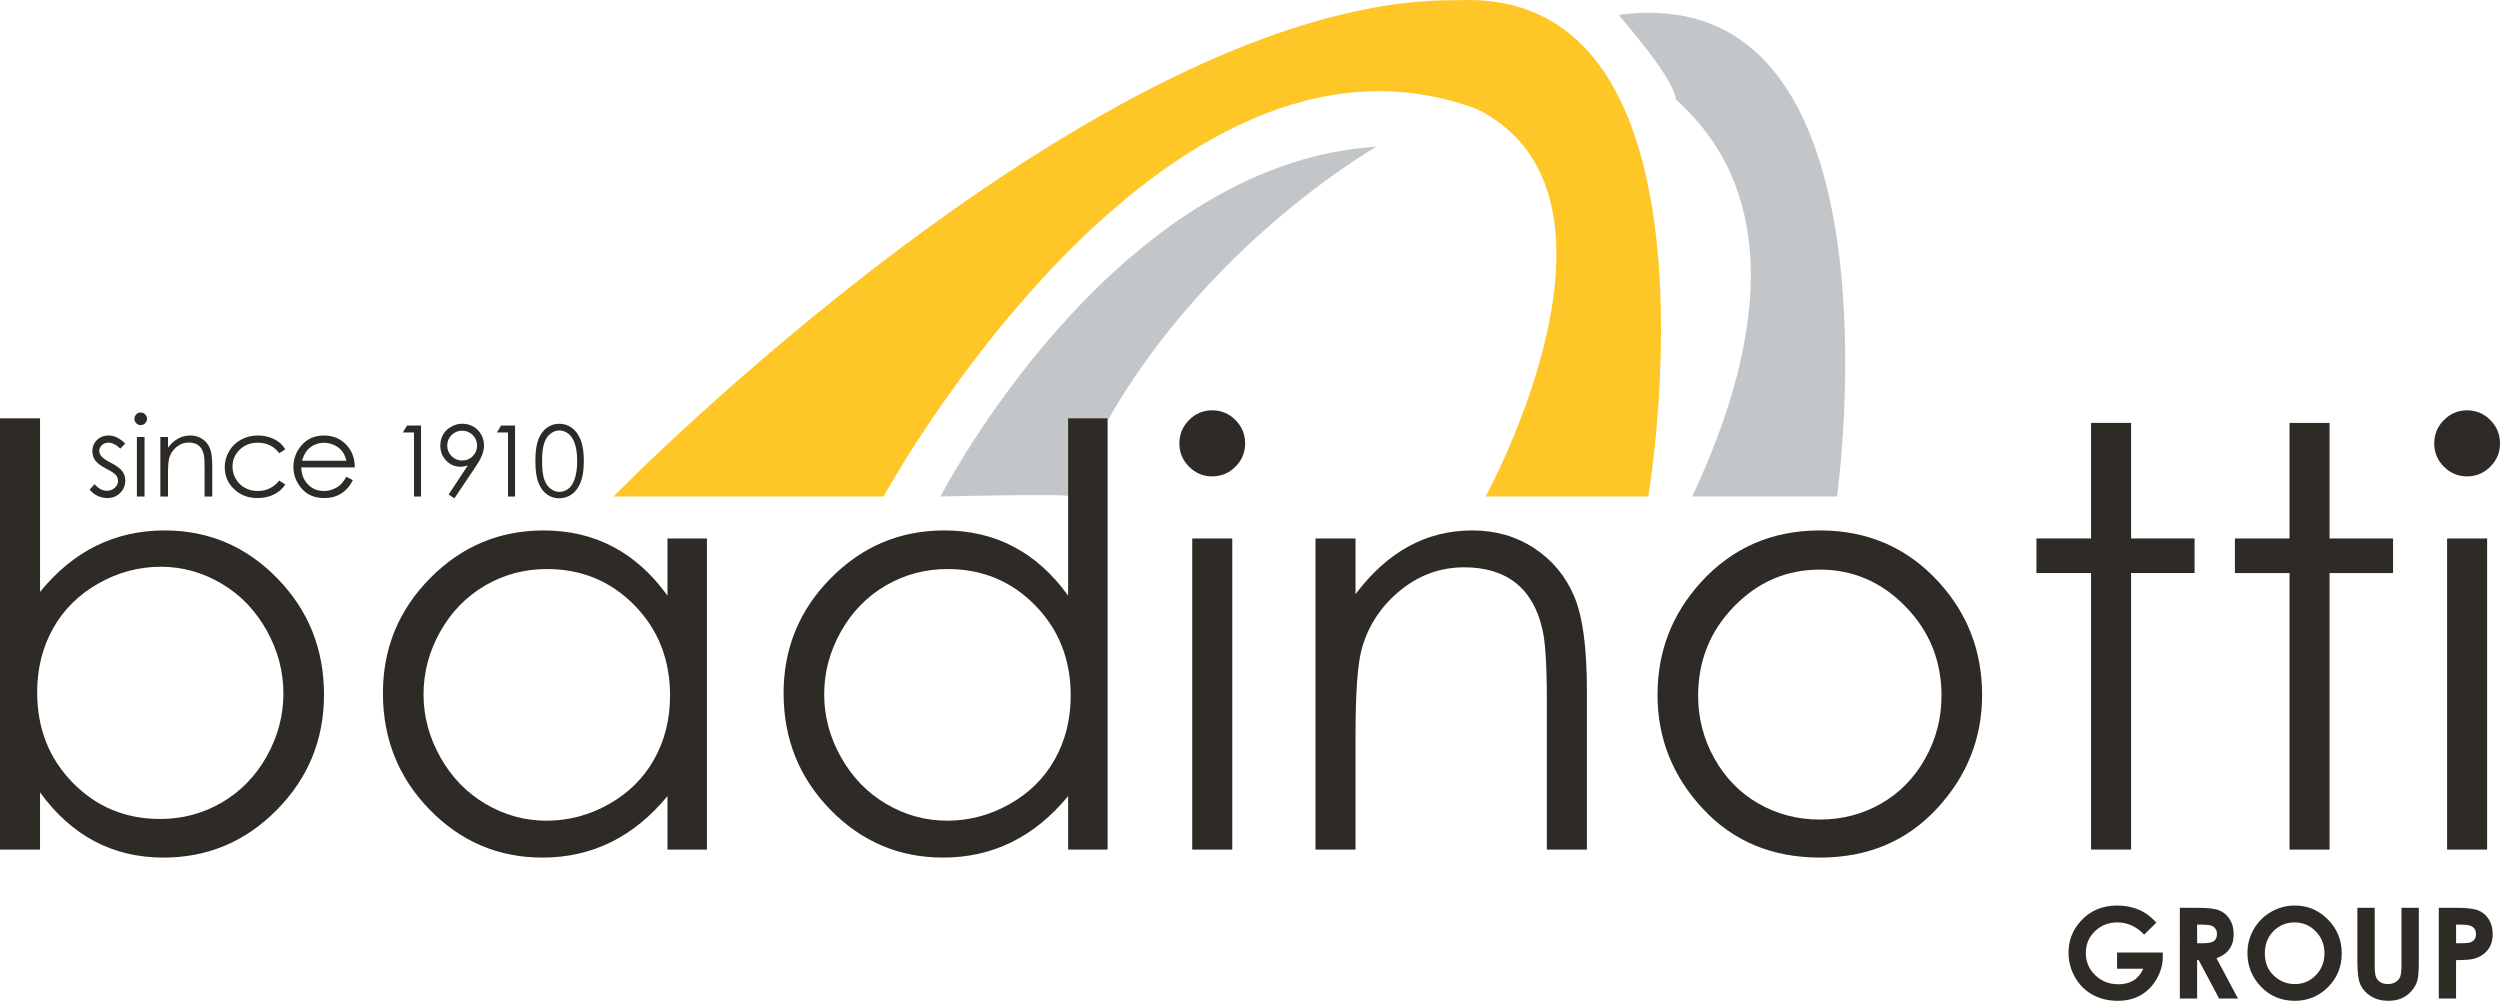 <?xml version="1.0" encoding="utf-8"?>
<!-- Generator: Adobe Illustrator 16.0.3, SVG Export Plug-In . SVG Version: 6.00 Build 0)  -->
<!DOCTYPE svg PUBLIC "-//W3C//DTD SVG 1.1//EN" "http://www.w3.org/Graphics/SVG/1.1/DTD/svg11.dtd">
<svg version="1.1" id="Layer_1" xmlns="http://www.w3.org/2000/svg" xmlns:xlink="http://www.w3.org/1999/xlink" x="0px" y="0px"
	 width="448.313px" height="179.469px" viewBox="0 0 448.313 179.469" enable-background="new 0 0 448.313 179.469"
	 xml:space="preserve">
<path fill="#FFC627" d="M110.005,89.039c0,0,87.828-89.871,151.438-88.995c49.604-2.334,34.139,88.995,34.139,88.995h-29.179
	c0,0,29.524-53.767-1.459-69.445C208.045-1.707,158.442,89.039,158.442,89.039H110.005z"/>
<path fill="#C3C6C8" d="M246.853,26.305c0,0-38.224,21.592-54.856,62.733c0-0.583-23.343,0-23.343,0S199.292,29.223,246.853,26.305"
	/>
<path fill="#C3C6C8" d="M303.459,89.039h25.97c0,0,13.13-93.372-39.1-86.369c0,0.292,9.629,10.796,10.212,15.173
	C307.836,24.554,325.052,42.936,303.459,89.039"/>
<g>
	<path fill="#2E2A25" d="M0,152.351V75.016h7.18v31.128c3.005-3.692,6.37-6.452,10.092-8.282c3.723-1.828,7.804-2.743,12.245-2.743
		c7.89,0,14.626,2.863,20.21,8.59c5.584,5.727,8.376,12.676,8.376,20.847c0,8.068-2.818,14.957-8.454,20.667
		c-5.635,5.71-12.415,8.563-20.338,8.563c-4.542,0-8.658-0.974-12.346-2.923c-3.689-1.948-6.951-4.872-9.786-8.77v10.257H0z
		 M28.719,146.863c3.99,0,7.675-0.982,11.051-2.948s6.063-4.727,8.058-8.282c1.996-3.556,2.994-7.316,2.994-11.282
		s-1.006-7.744-3.019-11.334c-2.013-3.59-4.715-6.385-8.11-8.385c-3.394-2-7.018-3-10.872-3c-3.923,0-7.649,1-11.18,3
		c-3.531,2-6.242,4.692-8.135,8.077c-1.894,3.385-2.84,7.197-2.84,11.437c0,6.461,2.123,11.863,6.37,16.205
		C17.283,144.692,22.51,146.863,28.719,146.863z"/>
	<path fill="#2E2A25" d="M126.771,96.555v55.796h-7.077v-9.59c-3.009,3.658-6.385,6.41-10.128,8.257
		c-3.744,1.846-7.838,2.769-12.282,2.769c-7.897,0-14.641-2.862-20.231-8.59c-5.59-5.726-8.385-12.692-8.385-20.897
		c0-8.033,2.82-14.905,8.461-20.615s12.427-8.564,20.359-8.564c4.581,0,8.726,0.975,12.436,2.923c3.709,1.949,6.966,4.872,9.77,8.77
		V96.555H126.771z M98.079,102.042c-3.995,0-7.684,0.982-11.064,2.945c-3.381,1.965-6.07,4.723-8.068,8.273
		c-1.998,3.552-2.996,7.309-2.996,11.269c0,3.929,1.007,7.685,3.021,11.27c2.015,3.586,4.721,6.378,8.119,8.375
		c3.397,1.999,7.043,2.997,10.937,2.997c3.927,0,7.649-0.99,11.167-2.971c3.517-1.981,6.223-4.661,8.119-8.042
		c1.895-3.381,2.843-7.188,2.843-11.424c0-6.453-2.126-11.849-6.377-16.187C109.527,104.211,104.293,102.042,98.079,102.042z"/>
	<path fill="#2E2A25" d="M198.619,75.016v77.334h-7.077v-9.59c-3.009,3.658-6.385,6.41-10.128,8.257
		c-3.744,1.846-7.838,2.769-12.282,2.769c-7.897,0-14.641-2.862-20.231-8.59c-5.59-5.726-8.385-12.692-8.385-20.897
		c0-8.033,2.82-14.905,8.461-20.615s12.427-8.564,20.359-8.564c4.581,0,8.726,0.975,12.436,2.923c3.709,1.949,6.966,4.872,9.77,8.77
		V75.016H198.619z M169.926,102.042c-3.995,0-7.684,0.982-11.064,2.945c-3.381,1.965-6.07,4.723-8.068,8.273
		c-1.998,3.552-2.996,7.309-2.996,11.269c0,3.929,1.007,7.685,3.021,11.27c2.015,3.586,4.721,6.378,8.119,8.375
		c3.397,1.999,7.043,2.997,10.937,2.997c3.927,0,7.649-0.99,11.167-2.971c3.517-1.981,6.223-4.661,8.119-8.042
		c1.895-3.381,2.843-7.188,2.843-11.424c0-6.453-2.126-11.849-6.377-16.187C181.374,104.211,176.141,102.042,169.926,102.042z"/>
	<path fill="#2E2A25" d="M217.362,73.58c1.634,0,3.03,0.582,4.187,1.744c1.157,1.163,1.736,2.564,1.736,4.206
		c0,1.607-0.579,2.992-1.736,4.154c-1.157,1.163-2.553,1.744-4.187,1.744c-1.6,0-2.979-0.581-4.136-1.744
		c-1.157-1.162-1.736-2.547-1.736-4.154c0-1.641,0.579-3.043,1.736-4.206C214.383,74.162,215.762,73.58,217.362,73.58z
		 M213.798,96.555h7.179v55.796h-7.179V96.555z"/>
	<path fill="#2E2A25" d="M235.9,96.555h7.18v10c2.872-3.828,6.052-6.692,9.539-8.59c3.486-1.897,7.281-2.846,11.385-2.846
		c4.17,0,7.871,1.06,11.103,3.18c3.23,2.12,5.615,4.975,7.153,8.563c1.539,3.59,2.308,9.18,2.308,16.77v28.719h-7.179v-26.616
		c0-6.427-0.268-10.718-0.799-12.871c-0.832-3.692-2.429-6.47-4.787-8.334c-2.359-1.863-5.438-2.795-9.232-2.795
		c-4.343,0-8.232,1.437-11.669,4.308c-3.437,2.872-5.702,6.429-6.796,10.667c-0.684,2.77-1.025,7.829-1.025,15.18v20.462h-7.18
		V96.555z"/>
	<path fill="#2E2A25" d="M326.364,95.119c8.596,0,15.72,3.111,21.371,9.333c5.137,5.676,7.706,12.394,7.706,20.154
		c0,7.795-2.715,14.607-8.143,20.437c-5.429,5.829-12.407,8.743-20.935,8.743c-8.563,0-15.559-2.914-20.986-8.743
		c-5.429-5.829-8.143-12.642-8.143-20.437c0-7.726,2.568-14.427,7.706-20.103C310.592,98.247,317.733,95.119,326.364,95.119z
		 M326.338,102.145c-5.97,0-11.1,2.205-15.388,6.615c-4.288,4.411-6.433,9.744-6.433,16.001c0,4.034,0.978,7.795,2.934,11.282
		c1.955,3.487,4.597,6.18,7.926,8.077c3.327,1.897,6.981,2.846,10.961,2.846s7.634-0.948,10.962-2.846s5.97-4.59,7.926-8.077
		c1.955-3.487,2.934-7.248,2.934-11.282c0-6.257-2.153-11.59-6.459-16.001C337.394,104.35,332.273,102.145,326.338,102.145z"/>
	<path fill="#2E2A25" d="M374.979,75.837h7.18v20.718h11.385v6.205h-11.385v49.591h-7.18V102.76h-9.795v-6.205h9.795V75.837z"/>
	<path fill="#2E2A25" d="M410.57,75.837h7.18v20.718h11.385v6.205H417.75v49.591h-7.18V102.76h-9.795v-6.205h9.795V75.837z"/>
	<path fill="#2E2A25" d="M442.391,73.58c1.634,0,3.029,0.582,4.187,1.744c1.157,1.163,1.736,2.564,1.736,4.206
		c0,1.607-0.579,2.992-1.736,4.154c-1.157,1.163-2.553,1.744-4.187,1.744c-1.601,0-2.979-0.581-4.137-1.744
		c-1.156-1.162-1.735-2.547-1.735-4.154c0-1.641,0.579-3.043,1.735-4.206C439.411,74.162,440.79,73.58,442.391,73.58z
		 M438.826,96.555h7.18v55.796h-7.18V96.555z"/>
</g>
<g>
	<path fill="#2E2A25" d="M22.461,79.535l-0.883,0.912c-0.734-0.712-1.452-1.069-2.153-1.069c-0.446,0-0.828,0.147-1.146,0.441
		c-0.318,0.294-0.477,0.637-0.477,1.03c0,0.347,0.131,0.677,0.393,0.99c0.262,0.321,0.813,0.696,1.651,1.128
		c1.022,0.53,1.717,1.04,2.083,1.53c0.36,0.497,0.541,1.057,0.541,1.678c0,0.876-0.308,1.618-0.923,2.226
		c-0.616,0.608-1.385,0.912-2.308,0.912c-0.616,0-1.204-0.134-1.763-0.402c-0.56-0.268-1.023-0.637-1.39-1.107l0.863-0.981
		c0.701,0.792,1.445,1.188,2.231,1.188c0.55,0,1.019-0.177,1.406-0.53c0.387-0.353,0.58-0.768,0.58-1.245
		c0-0.393-0.128-0.742-0.383-1.05c-0.256-0.301-0.833-0.68-1.73-1.138c-0.963-0.497-1.618-0.987-1.966-1.471
		c-0.347-0.484-0.521-1.036-0.521-1.658c0-0.811,0.276-1.484,0.83-2.02c0.553-0.536,1.252-0.804,2.097-0.804
		C20.477,78.093,21.466,78.574,22.461,79.535z"/>
	<path fill="#2E2A25" d="M25.229,73.974c0.313,0,0.58,0.111,0.801,0.333s0.332,0.49,0.332,0.804c0,0.307-0.111,0.572-0.332,0.794
		s-0.488,0.333-0.801,0.333c-0.306,0-0.569-0.111-0.791-0.333c-0.221-0.222-0.332-0.487-0.332-0.794c0-0.314,0.11-0.582,0.332-0.804
		C24.659,74.085,24.923,73.974,25.229,73.974z M24.547,78.368h1.373v10.67h-1.373V78.368z"/>
	<path fill="#2E2A25" d="M28.754,78.368h1.373v1.913c0.549-0.732,1.157-1.28,1.824-1.643c0.667-0.363,1.393-0.544,2.177-0.544
		c0.798,0,1.505,0.203,2.124,0.608c0.618,0.405,1.074,0.951,1.368,1.638c0.294,0.687,0.441,1.756,0.441,3.207v5.492h-1.373v-5.09
		c0-1.229-0.051-2.05-0.152-2.462c-0.159-0.706-0.464-1.237-0.916-1.594c-0.451-0.356-1.04-0.534-1.766-0.534
		c-0.831,0-1.575,0.274-2.231,0.824c-0.657,0.549-1.091,1.229-1.3,2.04c-0.131,0.529-0.196,1.498-0.196,2.903v3.913h-1.373V78.368z"
		/>
	<path fill="#2E2A25" d="M51.159,80.584l-1.089,0.677c-0.94-1.249-2.224-1.873-3.85-1.873c-1.3,0-2.379,0.418-3.238,1.254
		s-1.288,1.852-1.288,3.046c0,0.778,0.198,1.509,0.593,2.195s0.937,1.218,1.626,1.597s1.461,0.568,2.317,0.568
		c1.567,0,2.847-0.625,3.84-1.873l1.089,0.716c-0.51,0.768-1.195,1.363-2.055,1.787c-0.86,0.423-1.839,0.635-2.938,0.635
		c-1.687,0-3.086-0.536-4.198-1.608c-1.111-1.072-1.667-2.376-1.667-3.913c0-1.033,0.26-1.992,0.78-2.878
		c0.52-0.886,1.234-1.577,2.143-2.074c0.909-0.497,1.926-0.745,3.05-0.745c0.706,0,1.388,0.108,2.045,0.324
		c0.657,0.215,1.214,0.497,1.672,0.843S50.838,80.048,51.159,80.584z"/>
	<path fill="#2E2A25" d="M62.118,85.498l1.157,0.607c-0.38,0.745-0.818,1.348-1.315,1.805c-0.498,0.458-1.057,0.806-1.679,1.045
		c-0.622,0.238-1.325,0.357-2.111,0.357c-1.741,0-3.102-0.57-4.083-1.711c-0.981-1.142-1.472-2.431-1.472-3.869
		c0-1.354,0.416-2.56,1.247-3.619c1.053-1.347,2.464-2.02,4.23-2.02c1.819,0,3.272,0.69,4.358,2.069
		c0.772,0.974,1.165,2.19,1.178,3.648h-9.602c0.026,1.239,0.422,2.256,1.188,3.048c0.766,0.793,1.712,1.189,2.838,1.189
		c0.543,0,1.072-0.095,1.586-0.283c0.514-0.189,0.951-0.44,1.311-0.753C61.31,86.699,61.699,86.194,62.118,85.498z M62.118,82.624
		c-0.184-0.732-0.45-1.317-0.801-1.755c-0.35-0.438-0.813-0.791-1.389-1.059s-1.182-0.402-1.816-0.402
		c-1.048,0-1.948,0.337-2.701,1.01c-0.55,0.49-0.966,1.226-1.247,2.207H62.118z"/>
</g>
<g>
	<path fill="#2E2A25" d="M73,76.309h2.501v12.729h-1.264V77.555h-1.999L73,76.309z"/>
	<path fill="#2E2A25" d="M81.49,89.358l-1.047-0.675l3.444-5.213c-0.461,0.152-0.895,0.228-1.299,0.228
		c-1.012,0-1.87-0.365-2.575-1.095c-0.706-0.729-1.058-1.628-1.058-2.695c0-0.732,0.17-1.393,0.511-1.982
		c0.34-0.588,0.823-1.059,1.449-1.41c0.626-0.352,1.297-0.528,2.012-0.528c0.704,0,1.354,0.17,1.951,0.51
		c0.597,0.341,1.066,0.816,1.406,1.428c0.34,0.612,0.511,1.264,0.511,1.956c0,0.525-0.105,1.074-0.316,1.648
		c-0.211,0.574-0.587,1.265-1.129,2.072L81.49,89.358z M82.88,82.583c0.746,0,1.378-0.261,1.897-0.783
		c0.519-0.522,0.779-1.152,0.779-1.891s-0.261-1.369-0.783-1.891c-0.522-0.522-1.155-0.783-1.9-0.783
		c-0.738,0-1.369,0.261-1.891,0.783C80.461,78.54,80.2,79.17,80.2,79.909s0.262,1.369,0.785,1.891
		C81.508,82.322,82.14,82.583,82.88,82.583z"/>
	<path fill="#2E2A25" d="M89.861,76.309h2.501v12.729h-1.264V77.555h-1.999L89.861,76.309z"/>
	<path fill="#2E2A25" d="M96.008,82.678c0-1.679,0.18-2.977,0.541-3.894c0.36-0.917,0.87-1.612,1.527-2.085s1.393-0.709,2.207-0.709
		c0.825,0,1.572,0.238,2.241,0.714c0.669,0.476,1.198,1.19,1.588,2.142c0.389,0.952,0.584,2.23,0.584,3.833
		c0,1.598-0.192,2.87-0.575,3.816c-0.384,0.946-0.913,1.66-1.588,2.142c-0.675,0.481-1.425,0.723-2.25,0.723
		c-0.813,0-1.546-0.233-2.198-0.701c-0.652-0.467-1.161-1.164-1.527-2.09S96.008,84.345,96.008,82.678z M97.211,82.699
		c0,1.438,0.128,2.524,0.385,3.261s0.636,1.295,1.138,1.676c0.501,0.381,1.032,0.571,1.592,0.571c0.565,0,1.093-0.186,1.584-0.559
		c0.49-0.372,0.862-0.931,1.116-1.676c0.317-0.906,0.476-1.997,0.476-3.273c0-1.282-0.142-2.331-0.424-3.148
		s-0.673-1.415-1.172-1.792c-0.499-0.378-1.025-0.567-1.58-0.567c-0.565,0-1.096,0.189-1.592,0.567
		c-0.497,0.378-0.874,0.935-1.134,1.671C97.341,80.166,97.211,81.256,97.211,82.699z"/>
</g>
<g>
	<path fill="#2E2A25" d="M386.688,165.446l-2.181,2.156c-1.38-1.46-2.988-2.189-4.826-2.189c-1.601,0-2.942,0.53-4.023,1.593
		c-1.081,1.062-1.621,2.352-1.621,3.87c0,1.57,0.561,2.901,1.683,3.992s2.506,1.637,4.151,1.637c1.07,0,1.973-0.225,2.707-0.675
		c0.734-0.449,1.326-1.153,1.776-2.112h-4.711v-2.908h8.184l0.022,0.686c0,1.423-0.369,2.772-1.105,4.048
		c-0.738,1.275-1.692,2.249-2.864,2.919c-1.173,0.671-2.548,1.007-4.125,1.007c-1.688,0-3.194-0.367-4.518-1.101
		c-1.324-0.733-2.371-1.778-3.142-3.135s-1.155-2.82-1.155-4.391c0-2.152,0.712-4.025,2.135-5.618
		c1.688-1.895,3.885-2.842,6.591-2.842c1.415,0,2.738,0.262,3.97,0.785C384.676,163.61,385.693,164.37,386.688,165.446z"/>
	<path fill="#2E2A25" d="M390.902,162.792h3.28c1.797,0,3.076,0.16,3.839,0.481c0.762,0.32,1.375,0.853,1.839,1.598
		s0.696,1.626,0.696,2.643c0,1.069-0.257,1.963-0.769,2.683c-0.513,0.719-1.285,1.262-2.316,1.631l3.854,7.232h-3.386l-3.657-6.89
		h-0.284v6.89h-3.096V162.792z M393.998,169.15h0.971c0.984,0,1.663-0.129,2.034-0.388s0.557-0.688,0.557-1.287
		c0-0.355-0.092-0.664-0.275-0.927c-0.185-0.263-0.431-0.451-0.739-0.565c-0.309-0.115-0.874-0.173-1.697-0.173h-0.85V169.15z"/>
	<path fill="#2E2A25" d="M411.51,162.383c2.302,0,4.281,0.833,5.938,2.499c1.656,1.667,2.484,3.697,2.484,6.094
		c0,2.374-0.817,4.383-2.451,6.027c-1.635,1.644-3.617,2.466-5.948,2.466c-2.442,0-4.471-0.844-6.087-2.532
		c-1.615-1.688-2.423-3.694-2.423-6.017c0-1.556,0.376-2.985,1.129-4.291c0.752-1.305,1.787-2.339,3.104-3.102
		S409.99,162.383,411.51,162.383z M411.477,165.413c-1.506,0-2.771,0.523-3.797,1.57c-1.026,1.047-1.539,2.378-1.539,3.992
		c0,1.799,0.646,3.222,1.938,4.269c1.004,0.818,2.155,1.228,3.454,1.228c1.469,0,2.72-0.53,3.753-1.593
		c1.033-1.062,1.55-2.37,1.55-3.926c0-1.548-0.521-2.858-1.562-3.931C414.233,165.949,412.968,165.413,411.477,165.413z"/>
	<path fill="#2E2A25" d="M422.74,162.792h3.107v10.52c0,0.906,0.079,1.547,0.238,1.923c0.158,0.376,0.42,0.676,0.785,0.9
		s0.806,0.337,1.321,0.337c0.546,0,1.016-0.125,1.41-0.376c0.395-0.25,0.667-0.568,0.818-0.955s0.227-1.125,0.227-2.216v-10.133
		h3.107v9.698c0,1.637-0.092,2.772-0.276,3.406c-0.185,0.635-0.536,1.246-1.056,1.836c-0.521,0.59-1.119,1.026-1.798,1.311
		c-0.678,0.284-1.467,0.426-2.366,0.426c-1.18,0-2.206-0.271-3.08-0.813c-0.873-0.542-1.498-1.221-1.874-2.035
		s-0.564-2.191-0.564-4.131V162.792z"/>
	<path fill="#2E2A25" d="M437.338,162.792h3.284c1.777,0,3.059,0.164,3.844,0.492s1.404,0.858,1.857,1.593
		c0.453,0.733,0.681,1.612,0.681,2.637c0,1.136-0.297,2.079-0.891,2.831c-0.594,0.753-1.399,1.276-2.416,1.571
		c-0.598,0.169-1.686,0.254-3.263,0.254v6.89h-3.097V162.792z M440.435,169.15h0.984c0.774,0,1.313-0.055,1.614-0.166
		c0.303-0.111,0.54-0.294,0.714-0.549c0.173-0.256,0.26-0.564,0.26-0.927c0-0.629-0.243-1.088-0.73-1.376
		c-0.354-0.215-1.01-0.322-1.968-0.322h-0.874V169.15z"/>
</g>
</svg>
